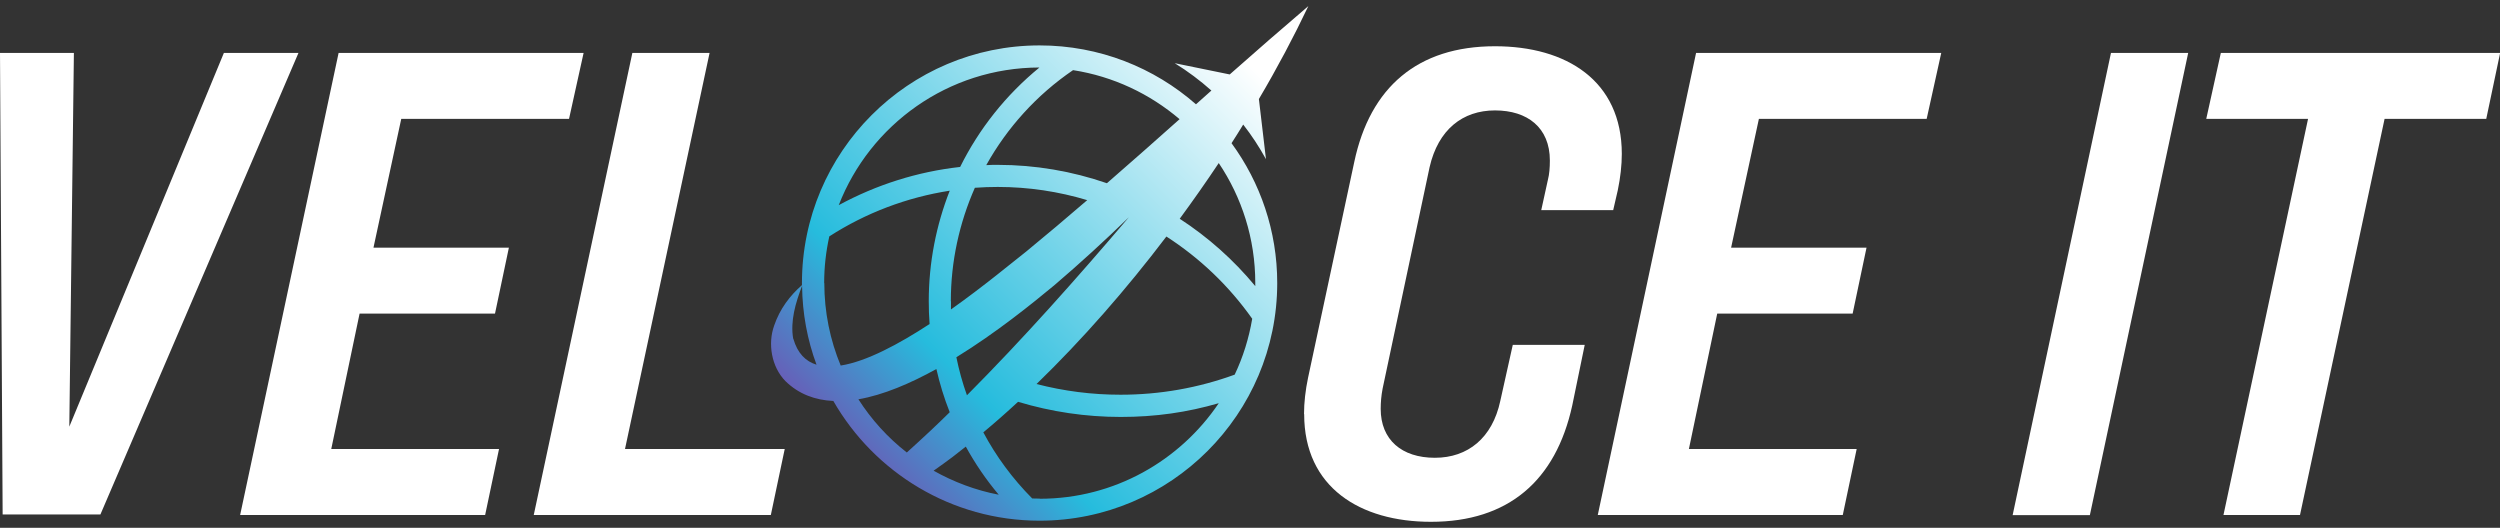 <?xml version="1.0" encoding="UTF-8"?>
<svg id="ART" xmlns="http://www.w3.org/2000/svg" xmlns:xlink="http://www.w3.org/1999/xlink" viewBox="0 0 180 38">
  <rect x="0" y="0" width="180" height="38" fill="#333333" stroke="none"/>
  <defs>
    <style>
      .cls-1 {
        fill: url(#linear-gradient);
      }

      .cls-2 {
        fill: #fff;
      }
    </style>
    <linearGradient id="linear-gradient" x1="62.18" y1="33.06" x2="94.5" y2=".74" gradientUnits="userSpaceOnUse">
      <stop offset="0" stop-color="#6660b8"/>
      <stop offset=".2" stop-color="#26bcdd"/>
      <stop offset=".45" stop-color="#74d4e9"/>
      <stop offset=".87" stop-color="#fff"/>
    </linearGradient>
  </defs>
  <path class="cls-2" d="M0,3.81h5.32l-.33,26.91L16.12,3.81h5.37L7.23,37.04H.19L0,3.81Z"/>
  <path class="cls-2" d="M24.38,3.81h17.64l-1.05,4.75h-12.08l-2,9.27h9.75l-1,4.75h-9.75l-2.04,9.75h12.08l-1,4.75h-17.64L24.38,3.81Z"/>
  <path class="cls-2" d="M45.53,3.81h5.56l-6.09,28.52h11.5l-1,4.75h-17.07L45.53,3.81Z"/>
  <path class="cls-2" d="M93.89,29.81c0-.81.1-1.71.29-2.61l3.33-15.55c1.14-5.37,4.56-8.32,10.13-8.32,5.13,0,9.13,2.47,9.13,7.75,0,.81-.1,1.71-.29,2.62l-.33,1.43h-5.18l.48-2.19c.1-.38.14-.86.14-1.38,0-2.38-1.62-3.61-3.95-3.61s-4.09,1.38-4.71,4.09l-3.38,15.93c-.1.52-.14,1-.14,1.47,0,2.23,1.52,3.52,3.9,3.52s4.14-1.43,4.71-4.09l.9-4.04h5.18l-.9,4.37c-1.19,5.42-4.61,8.37-10.17,8.37-5.09,0-9.13-2.47-9.13-7.75Z"/>
  <path class="cls-2" d="M122.13,3.81h17.64l-1.05,4.75h-12.08l-2,9.27h9.75l-1,4.75h-9.75l-2.04,9.75h12.08l-1,4.75h-17.64l7.08-33.28Z"/>
  <path class="cls-2" d="M151.99,3.81h5.56l-7.08,33.28h-5.56l7.08-33.28Z"/>
  <path class="cls-2" d="M166.17,8.56h-7.32l1.05-4.75h20.11l-1,4.75h-7.32l-6.09,28.52h-5.51l6.09-28.52Z"/>
  <path class="cls-1" d="M89.52,8.98c.61.78,1.15,1.61,1.63,2.48l-.51-4.33c1.33-2.25,2.52-4.5,3.56-6.69-1.88,1.6-3.77,3.25-5.66,4.92l-3.96-.81c.94.58,1.82,1.24,2.64,1.97-.37.33-.74.66-1.11.99-3.01-2.64-6.95-4.24-11.26-4.24-9.44,0-17.11,7.68-17.11,17.11,0,.05,0,.1,0,.15-.87.76-1.59,1.71-2,2.91-.47,1.3-.2,2.97.81,4,.96.94,2.14,1.37,3.45,1.43,2.95,5.14,8.5,8.62,14.85,8.62,9.44,0,17.11-7.68,17.11-17.11,0-3.76-1.22-7.24-3.29-10.07.29-.44.56-.89.84-1.34ZM88.91,26.97c-2.63.96-5.4,1.45-8.23,1.45-2.06,0-4.08-.26-6.05-.77,3.29-3.19,6.46-6.81,9.35-10.62,2.39,1.54,4.49,3.53,6.18,5.92-.24,1.41-.66,2.76-1.26,4.02ZM69.54,32.16c.67,1.22,1.46,2.38,2.37,3.46-1.67-.32-3.25-.92-4.69-1.73.47-.33.93-.66,1.38-1,.31-.24.62-.48.93-.73ZM68.86,25.72c2.88-1.77,5.49-3.89,7.06-5.19,1.84-1.57,3.63-3.21,5.36-4.89-3.75,4.4-7.58,8.72-11.66,12.82-.32-.89-.57-1.8-.76-2.73ZM59.34,20.38c0-1.15.13-2.28.37-3.36,2.64-1.7,5.59-2.81,8.67-3.29-.98,2.5-1.51,5.19-1.51,7.96,0,.55.02,1.1.06,1.64-2.22,1.45-4.55,2.7-6.4,2.99-.76-1.83-1.18-3.84-1.18-5.94ZM68.46,21.69c0-2.86.61-5.63,1.73-8.17.55-.04,1.1-.06,1.65-.06,2.21,0,4.38.33,6.44.95-1.46,1.26-2.92,2.49-4.38,3.69-.95.74-3.03,2.48-5.43,4.18,0-.2,0-.39,0-.59ZM79.69,13.19c-2.49-.86-5.14-1.32-7.85-1.32-.28,0-.56,0-.83.02,1.5-2.69,3.62-5.05,6.25-6.84,2.9.45,5.53,1.71,7.67,3.53-1.74,1.55-3.48,3.09-5.23,4.61ZM74.84,4.86c-2.42,1.98-4.35,4.42-5.71,7.16-3.07.34-6.03,1.28-8.74,2.75,2.25-5.79,7.88-9.9,14.45-9.91ZM57.11,24.39c-.22-1.27.17-2.59.64-3.81.02,1.99.38,3.9,1.04,5.68-.78-.24-1.37-.82-1.67-1.87ZM61.8,28.75c1.8-.31,3.74-1.14,5.62-2.18.24,1.06.56,2.1.96,3.11-.45.44-.9.88-1.36,1.31-.57.54-1.15,1.06-1.73,1.59-1.37-1.07-2.55-2.37-3.49-3.84ZM74.86,35.9c-.18,0-.36,0-.54-.01-1.42-1.43-2.6-3.03-3.52-4.76.84-.7,1.67-1.43,2.5-2.2,2.39.72,4.87,1.09,7.39,1.09s4.78-.33,7.06-.99c-2.79,4.14-7.52,6.88-12.88,6.88ZM90.38,20.38c0,.08,0,.15,0,.22-1.57-1.9-3.41-3.53-5.44-4.85.97-1.32,1.91-2.66,2.81-4.01,1.66,2.47,2.63,5.44,2.63,8.64Z"/>
</svg>